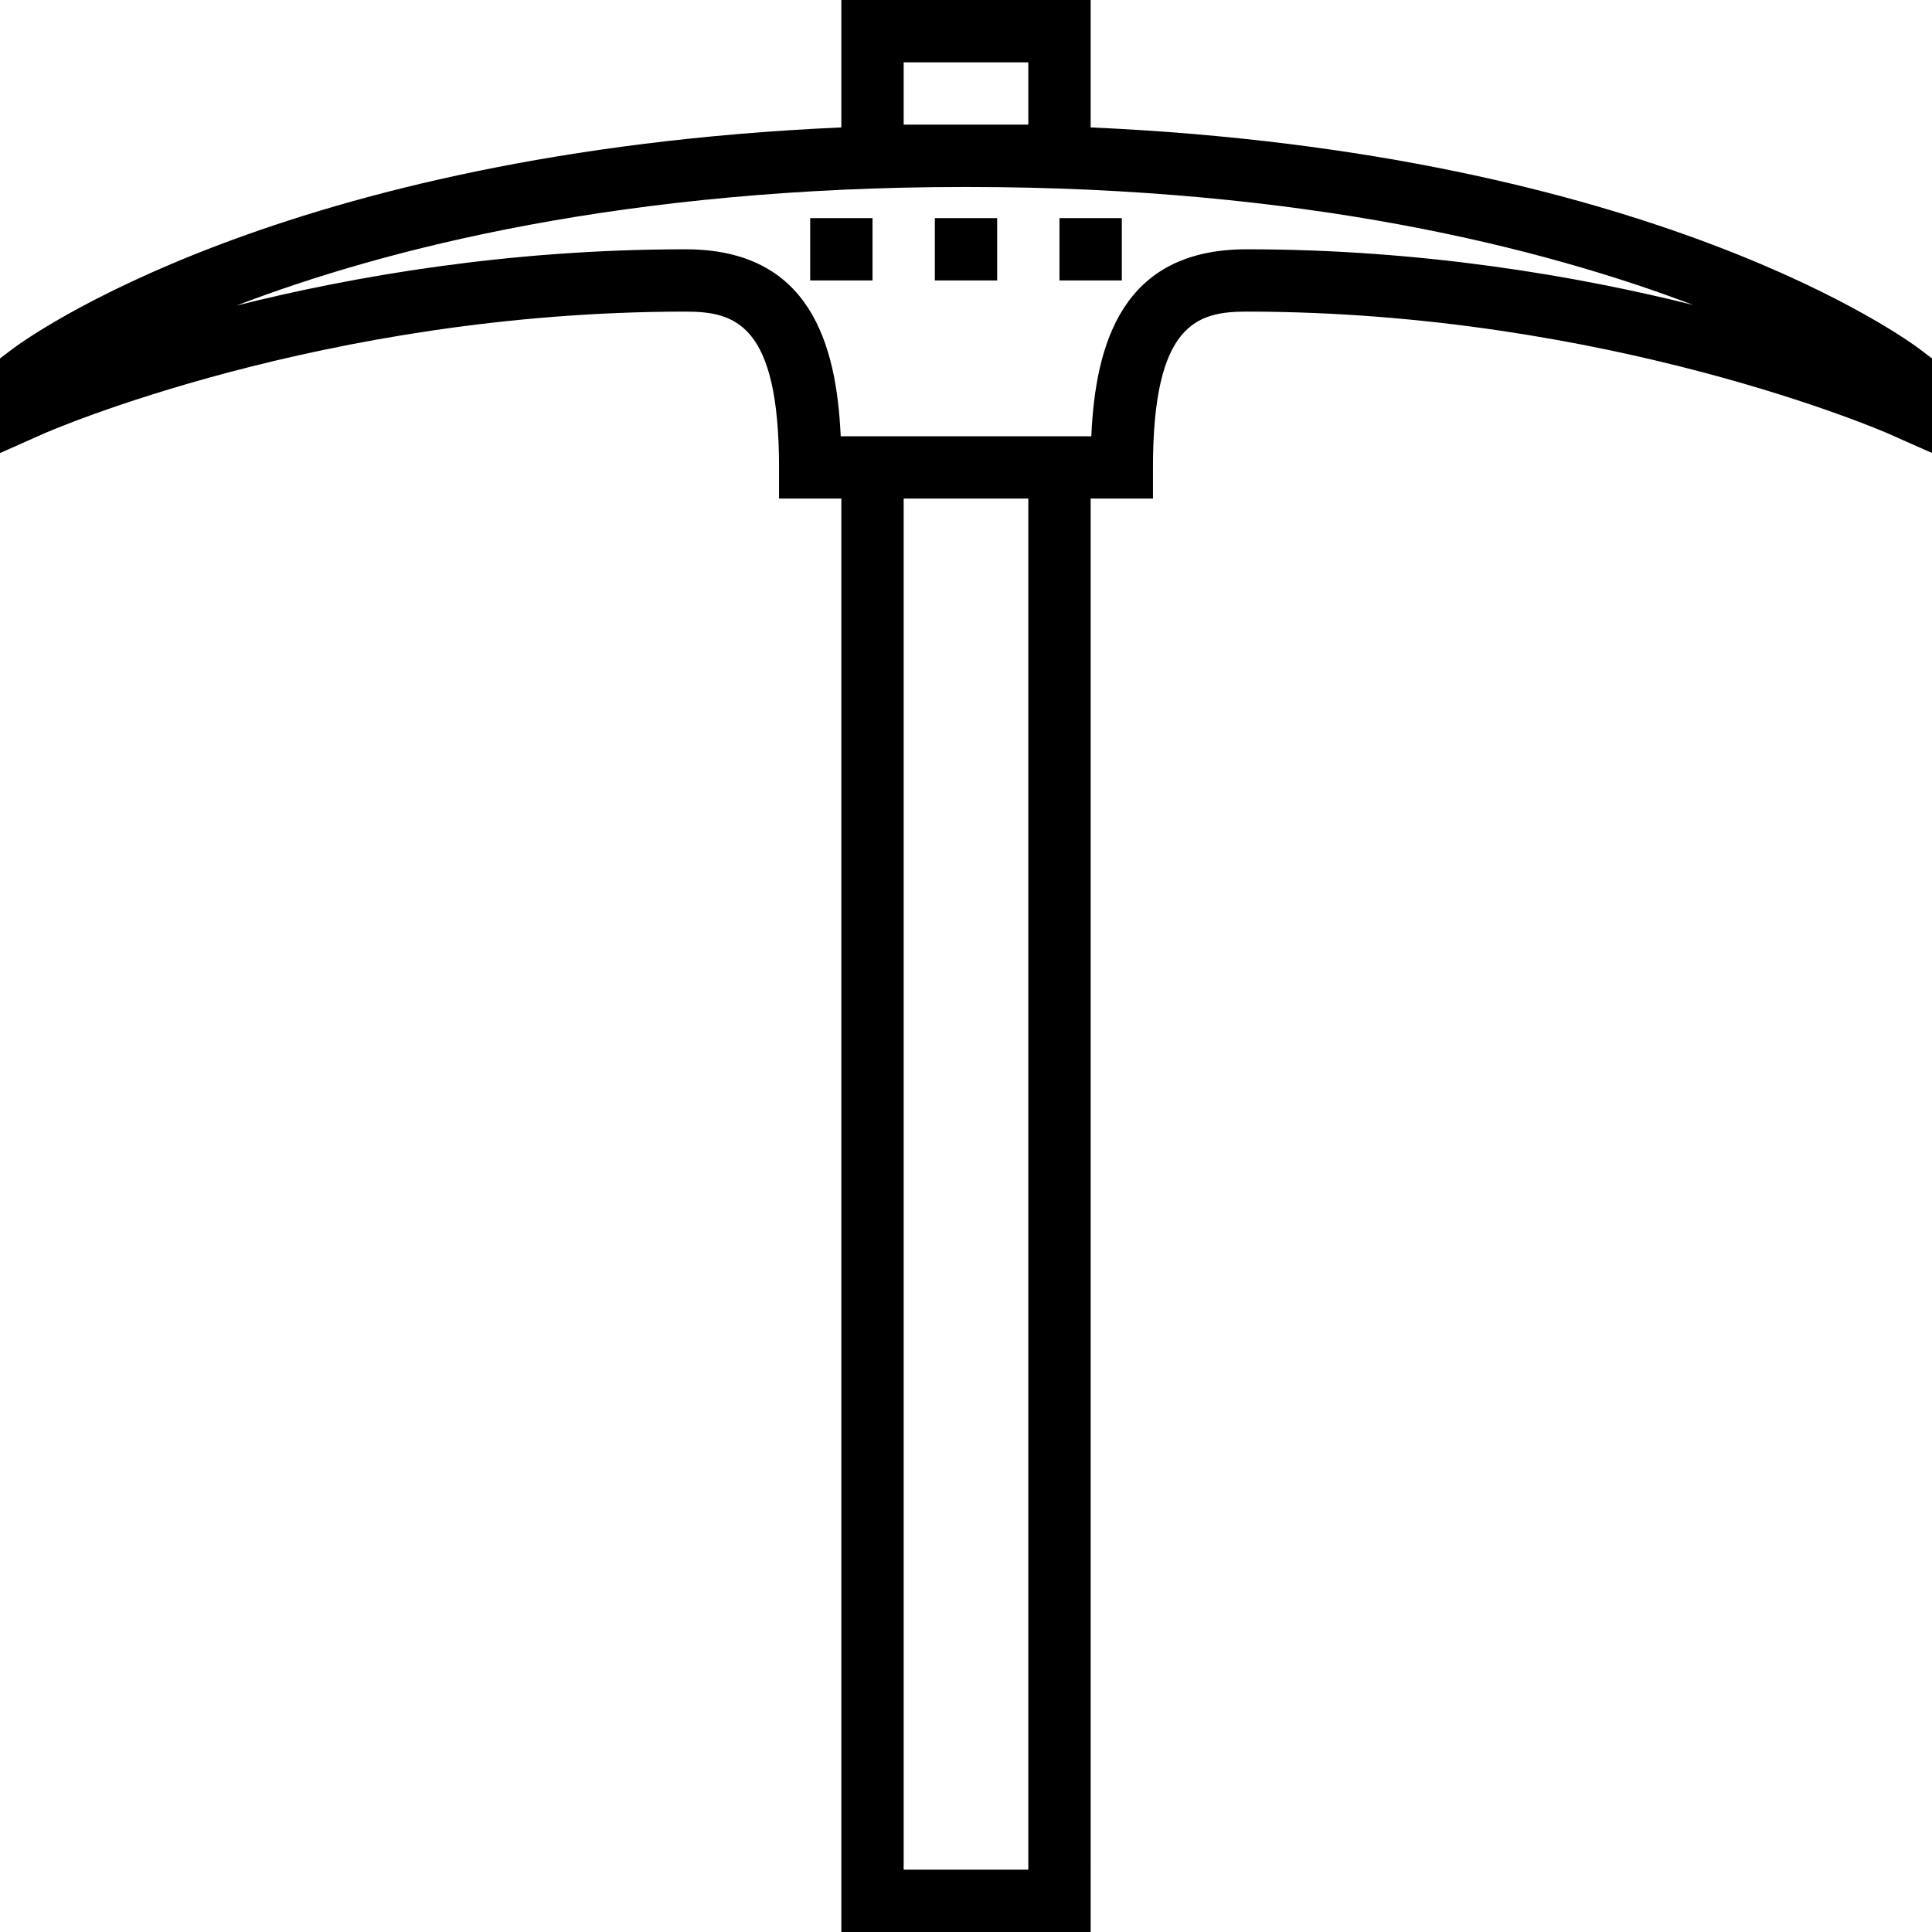 <?xml version="1.0" encoding="iso-8859-1"?>
<!-- Uploaded to: SVG Repo, www.svgrepo.com, Generator: SVG Repo Mixer Tools -->
<svg fill="#000000" version="1.1" id="Layer_1" xmlns="http://www.w3.org/2000/svg" xmlns:xlink="http://www.w3.org/1999/xlink" 
	 viewBox="0 0 496 496" xml:space="preserve">
<g>
	<g>
		<g>
			<path d="M492.832,89.616C489.928,87.424,424.376,39.128,280,32.712V0h-64v32.712C71.624,39.128,6.072,87.424,3.168,89.616
				L0,92.024v24.288l11.248-5C11.952,111,82.776,80,176,80c12.648,0,24,3.064,24,40v8h16v368h64V128h16v-8c0-36.936,11.352-40,24-40
				c93.032,0,164.048,31,164.76,31.312l11.24,4.984V92.024L492.832,89.616z M232,16h32v16h-32V16z M264,480h-32V128h32V480z M320,64
				c-31.864,0-38.768,24.168-39.832,48H280h-64h-0.168c-1.064-23.832-7.968-48-39.832-48c-45.488,0-85.456,6.952-115.312,14.456
				C98.792,63.856,160.368,48,248,48c86.968,0,148.44,15.744,186.672,30.288C404.872,70.856,365.168,64,320,64z"/>
			<rect x="240" y="56" width="16" height="16"/>
			<rect x="272" y="56" width="16" height="16"/>
			<rect x="208" y="56" width="16" height="16"/>
		</g>
	</g>
</g>
</svg>